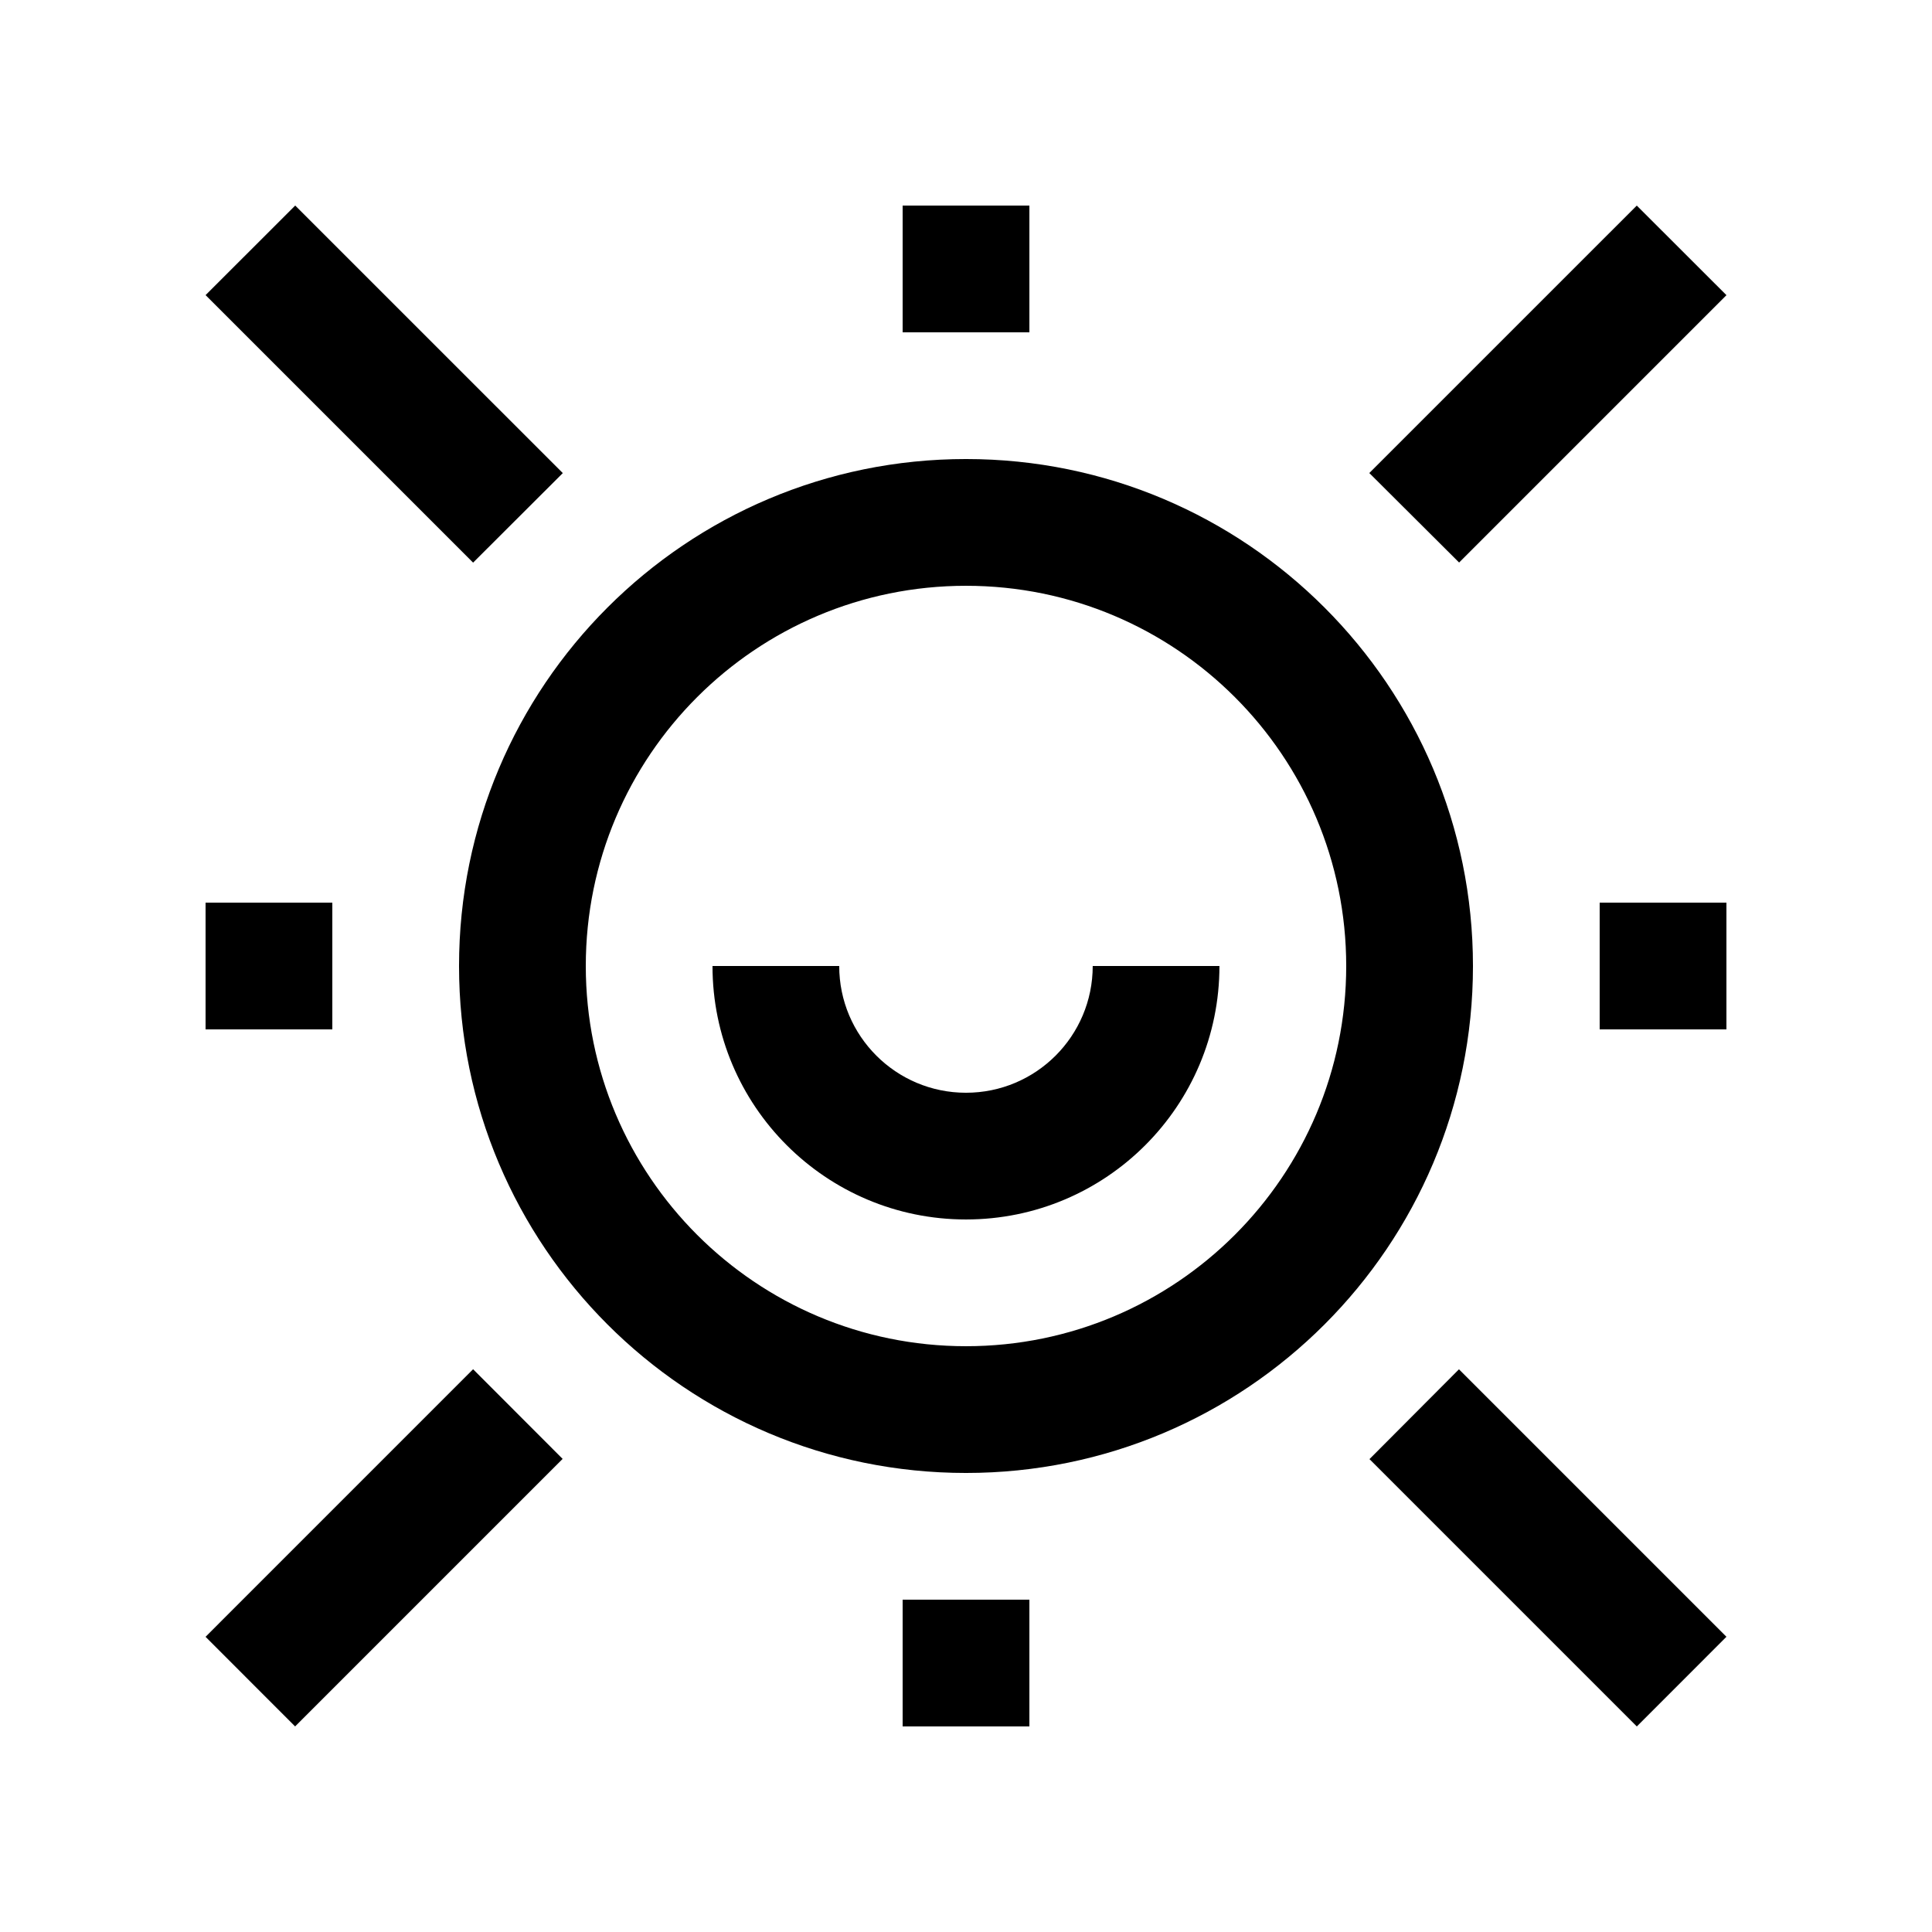 <?xml version="1.0" encoding="UTF-8"?>
<!-- Uploaded to: SVG Repo, www.svgrepo.com, Generator: SVG Repo Mixer Tools -->
<svg fill="#000000" width="800px" height="800px" version="1.1" viewBox="144 144 512 512" xmlns="http://www.w3.org/2000/svg">
 <g>
  <path d="m400 265.65c-74.211 0-134.35 60.141-134.35 134.35 0 74.195 60.141 134.35 134.35 134.35 74.207 0 134.35-60.156 134.35-134.35-0.004-74.211-60.148-134.35-134.35-134.35zm0 235.11c-55.66 0-100.76-45.117-100.76-100.76 0-55.66 45.102-100.76 100.76-100.76s100.76 45.102 100.76 100.76c0 55.645-45.102 100.76-100.76 100.76z"/>
  <path d="m332.82 400c0 37.094 30.078 67.172 67.172 67.172 37.129 0 67.172-30.078 67.172-67.172h-33.582c0 18.551-15.023 33.59-33.59 33.59-18.551 0-33.59-15.039-33.59-33.59z"/>
  <path d="m198.48 383.21h33.59v33.59h-33.59z"/>
  <path d="m567.93 383.21h33.59v33.59h-33.59z"/>
  <path d="m383.21 567.93h33.59v33.59h-33.59z"/>
  <path d="m383.21 198.48h33.59v33.59h-33.59z"/>
  <path d="m530.64 506.88-23.715 23.801 70.848 70.848 23.75-23.766z"/>
  <path d="m198.48 222.21 70.895 70.895 23.773-23.73-70.914-70.902z"/>
  <path d="m506.88 269.36 23.801 23.715 70.848-70.852-23.766-23.742z"/>
  <path d="m222.21 601.52 70.895-70.898-23.73-23.762-70.902 70.91z"/>
 </g>
</svg>